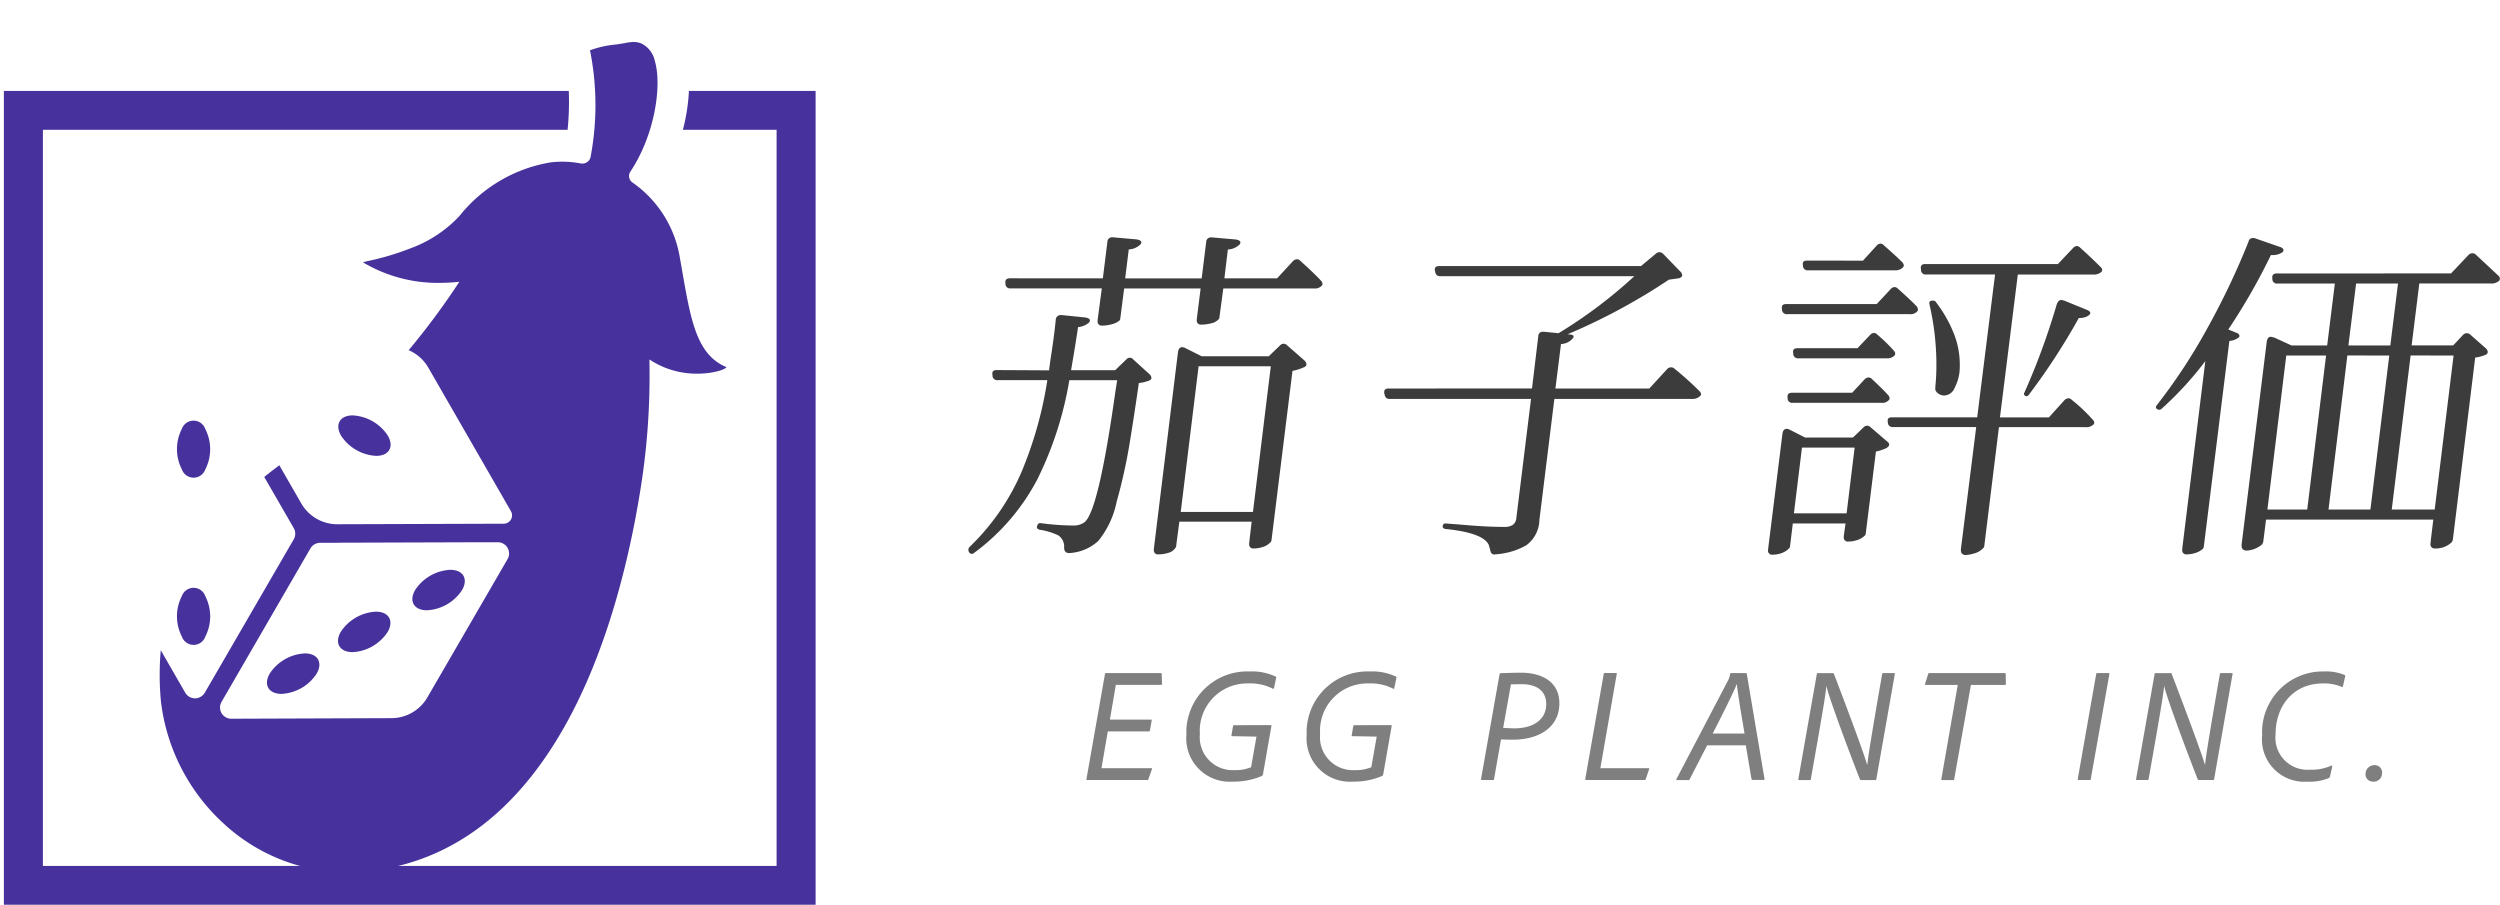 <svg xmlns="http://www.w3.org/2000/svg" xmlns:xlink="http://www.w3.org/1999/xlink" width="210" height="76" viewBox="0 0 210 76"><defs><clipPath id="a"><rect width="68.447" height="75.996" transform="translate(0)" fill="#47329d"/></clipPath></defs><g transform="translate(-3767.733 -1051.379)"><g transform="translate(3767.733 1051.379)"><path d="M68.186,68.361H0V0H47.452a23.677,23.677,0,0,1-.1,3.264H3.278V65.1h61.63V3.264h-7.87A15.949,15.949,0,0,0,57.543,0H68.186V68.36Z" transform="translate(0.326 7.639)" fill="#47329d"/><g transform="translate(0 0)" clip-path="url(#a)"><g transform="translate(13.41 3.524)"><path d="M15.75,69.761A15.413,15.413,0,0,1,5.338,65.618,16.521,16.521,0,0,1,.1,55.315v-.021a23.616,23.616,0,0,1-.005-4.2l2.053,3.567a.951.951,0,0,0,1.646,0l7.47-12.883a.945.945,0,0,0,0-.942l-.735-1.276h0l0,0L8.786,36.54c.407-.328.833-.658,1.267-.982l1.852,3.219a3.487,3.487,0,0,0,3.013,1.736h.007l3.435-.011L28.9,40.467a.7.7,0,0,0,.607-1.053L22.564,27.351a3.475,3.475,0,0,0-1.279-1.276,3.511,3.511,0,0,0-.368-.183,61.343,61.343,0,0,0,4.258-5.747,15.486,15.486,0,0,1-1.671.093,12.276,12.276,0,0,1-6.419-1.722,3.48,3.48,0,0,1,.514-.135,22.582,22.582,0,0,0,3.5-1.056,10.58,10.58,0,0,0,4.088-2.711,12.391,12.391,0,0,1,7.669-4.5,8.517,8.517,0,0,1,.969-.056,8.087,8.087,0,0,1,1.524.144.756.756,0,0,0,.142.013.766.766,0,0,0,.087,0,.747.747,0,0,0,.324-.117.685.685,0,0,0,.3-.453A23.408,23.408,0,0,0,36.15.7a8.518,8.518,0,0,1,2.2-.488c.287-.038.52-.08.727-.116A4.311,4.311,0,0,1,39.816,0a1.713,1.713,0,0,1,.647.129A2.1,2.1,0,0,1,41.6,1.612c.606,2.069-.009,6.207-2.061,9.285a.657.657,0,0,0,.182.912A9.581,9.581,0,0,1,43.7,18.131l.191,1.085c.739,4.242,1.228,7.044,3.714,8.1-.024.132-.607.385-1.595.5a7.628,7.628,0,0,1-.868.05,7.188,7.188,0,0,1-2.939-.613,7.356,7.356,0,0,1-1.064-.583,59.956,59.956,0,0,1-.8,11.226c-.884,5.411-2.7,13.214-6.357,19.664-4.219,7.452-9.922,11.539-16.951,12.15C16.608,69.742,16.177,69.761,15.75,69.761Zm-.788-27.689-1.478,0a.953.953,0,0,0-.819.473L5.2,55.432a.945.945,0,0,0,.821,1.418h0L19.482,56.8a3.49,3.49,0,0,0,3-1.73l6.747-11.635a.945.945,0,0,0-.824-1.411h0l-1.247,0-12.184.04Z" transform="translate(0 0)" fill="#47329d"/></g><g transform="translate(6.697 49.46) rotate(-60)"><path d="M0,1.225A3.756,3.756,0,0,0,1.7,4.174c.936.54,1.7.093,1.7-1A3.755,3.755,0,0,0,1.7.229C.759-.31,0,.136,0,1.225" transform="translate(17.555 27.215) rotate(150)" fill="#47329d"/><path d="M0,1.225A3.756,3.756,0,0,0,1.7,4.174c.936.539,1.7.094,1.7-1A3.756,3.756,0,0,0,1.7.229C.759-.31,0,.135,0,1.225" transform="translate(5.366 20.147) rotate(150)" fill="#47329d"/><path d="M0,1.225A3.756,3.756,0,0,0,1.7,4.174c.936.539,1.7.094,1.7-1A3.756,3.756,0,0,0,1.7.229C.759-.31,0,.135,0,1.225" transform="translate(11.387 23.562) rotate(150)" fill="#47329d"/><path d="M4.087,2.381A1.044,1.044,0,0,0,4.1.409a3.722,3.722,0,0,0-3.391,0A1.044,1.044,0,0,0,.7,2.381a3.721,3.721,0,0,0,3.391,0" transform="translate(17.715 2.425) rotate(150)" fill="#47329d"/><path d="M4.087,2.381A1.044,1.044,0,0,0,4.1.408a3.721,3.721,0,0,0-3.39,0A1.044,1.044,0,0,0,.7,2.381a3.722,3.722,0,0,0,3.391,0" transform="translate(5.553 9.447) rotate(150)" fill="#47329d"/><path d="M1.706,4.16A3.756,3.756,0,0,0,3.4,1.211C3.4.127,2.635-.31,1.7.234A3.755,3.755,0,0,0,0,3.183C0,4.267.767,4.7,1.706,4.16" transform="translate(25.672 15.332) rotate(150)" fill="#47329d"/></g></g></g><g transform="translate(3849.078 1071.31)"><path d="M12.808-74.065a.336.336,0,0,0,.381.38,2.774,2.774,0,0,0,.851-.131,1.007,1.007,0,0,0,.587-.423.237.237,0,0,0,.059-.175l.264-2.015h6.072l-.205,1.782v.088a.336.336,0,0,0,.381.38,2.459,2.459,0,0,0,.777-.131,1.427,1.427,0,0,0,.631-.394.28.28,0,0,0,.088-.2l1.76-14.194a3.994,3.994,0,0,0,1-.321.263.263,0,0,0,.176-.234.486.486,0,0,0-.176-.321l-1.467-1.285a.4.4,0,0,0-.293-.117.423.423,0,0,0-.293.146l-.939.905H16.827L15.477-91a.694.694,0,0,0-.293-.088q-.293,0-.352.438l-2.024,16.5Zm-13.2-15.1q-.44,0-.352.409v.088a.392.392,0,0,0,.44.35H3.862a32.9,32.9,0,0,1-2.2,7.783A19.319,19.319,0,0,1-2.65-74.328a.356.356,0,0,0-.059.467A.26.26,0,0,0-2.3-73.8,18.088,18.088,0,0,0,3.04-80.023,29.767,29.767,0,0,0,5.71-88.317H9.728l-.147.935Q8.173-77.365,7-76.4a1.472,1.472,0,0,1-.968.292,21.247,21.247,0,0,1-2.728-.2H3.246q-.176,0-.235.234l-.029.088q0,.175.235.234a5.5,5.5,0,0,1,1.555.467,1.12,1.12,0,0,1,.5,1.022q0,.5.469.467a3.893,3.893,0,0,0,2.405-1.022,7.61,7.61,0,0,0,1.54-3.3,45.123,45.123,0,0,0,1.056-4.7q.367-2.22.807-5.257a3.625,3.625,0,0,0,.851-.2q.205-.088.205-.234a.485.485,0,0,0-.176-.321l-1.349-1.227a.362.362,0,0,0-.293-.146.423.423,0,0,0-.293.146l-.939.905h-3.7q.381-2.22.587-3.621a1.623,1.623,0,0,0,.88-.35.32.32,0,0,0,.117-.2q0-.2-.411-.263l-1.965-.2H5.006a.412.412,0,0,0-.44.409q-.088.964-.323,2.57-.176,1.11-.235,1.665Zm23.026-.321-1.5,12.237H15.067l1.5-12.237ZM.723-96.874q-.44,0-.381.409v.058a.382.382,0,0,0,.44.38H8.437l-.352,2.658v.088a.336.336,0,0,0,.381.38,2.989,2.989,0,0,0,.821-.117,1.645,1.645,0,0,0,.616-.292.28.28,0,0,0,.088-.2l.323-2.512h6.424l-.323,2.57v.088a.336.336,0,0,0,.381.38,3.252,3.252,0,0,0,.865-.117,1.085,1.085,0,0,0,.6-.35.237.237,0,0,0,.059-.175l.323-2.395h7.6a.794.794,0,0,0,.7-.263.168.168,0,0,0,.029-.117.387.387,0,0,0-.088-.234q-.557-.613-1.789-1.723a.365.365,0,0,0-.264-.117.508.508,0,0,0-.352.175l-1.32,1.431H18.733l.293-2.424a1.483,1.483,0,0,0,.939-.38.32.32,0,0,0,.117-.2q0-.2-.411-.263l-1.995-.175h-.059a.387.387,0,0,0-.411.38l-.381,3.067H10.4L10.7-99.3a1.483,1.483,0,0,0,.939-.38.32.32,0,0,0,.117-.2q0-.2-.411-.263l-1.965-.175H9.317a.387.387,0,0,0-.411.38l-.381,3.067Zm31.8,9.258q-.44,0-.352.438l.029.088a.376.376,0,0,0,.411.35h11.88l-1.232,9.988a.792.792,0,0,1-.308.6,1.331,1.331,0,0,1-.719.161q-1.555,0-3.725-.2l-1.173-.088h-.059q-.147,0-.205.2v.058q0,.146.205.2,3.2.321,3.667,1.343l.117.409q.059.467.469.38a6.018,6.018,0,0,0,2.567-.759,2.712,2.712,0,0,0,1.1-2.132L46.452-86.74H57.98A.935.935,0,0,0,58.713-87a.2.2,0,0,0,.059-.146.336.336,0,0,0-.117-.234,25.784,25.784,0,0,0-2.112-1.9.4.4,0,0,0-.293-.117.449.449,0,0,0-.323.146l-1.5,1.635H46.54l.469-3.738a1.329,1.329,0,0,0,1.027-.526A.169.169,0,0,0,48.066-92q0-.088-.205-.146l-.293-.029a50.869,50.869,0,0,0,8.506-4.585l.851-.117q.264-.088.264-.263a.485.485,0,0,0-.176-.321L55.6-98.918a.449.449,0,0,0-.323-.146.4.4,0,0,0-.293.117L53.727-97.9H36.773q-.44,0-.352.409l.029.088a.376.376,0,0,0,.411.35H53.17a39.74,39.74,0,0,1-6.365,4.79l-1.2-.117h-.088A.367.367,0,0,0,45.1-92l-.528,4.381ZM77.6-98.071q-.44,0-.352.438v.058a.382.382,0,0,0,.44.38H83.47l-1.5,12H74.788q-.411,0-.323.409v.058a.392.392,0,0,0,.44.35h6.981L80.6-74.123v.088q0,.409.44.409a3.992,3.992,0,0,0,.807-.175,1.574,1.574,0,0,0,.6-.38.3.3,0,0,0,.117-.2l1.232-9.988h7.274a.857.857,0,0,0,.675-.234.2.2,0,0,0,.059-.146.336.336,0,0,0-.117-.234,13.884,13.884,0,0,0-1.789-1.694.366.366,0,0,0-.264-.117.508.508,0,0,0-.352.175l-1.291,1.431H83.881l1.5-12h6.336a.959.959,0,0,0,.7-.234l.059-.146a.4.4,0,0,0-.147-.263q-.821-.818-1.7-1.606a.423.423,0,0,0-.293-.146.489.489,0,0,0-.323.175L88.75-98.071ZM64.4-74.036a.336.336,0,0,0,.381.38,2.2,2.2,0,0,0,.748-.131,1.6,1.6,0,0,0,.6-.365.3.3,0,0,0,.117-.2l.235-1.928h4.429l-.147,1.051v.088a.336.336,0,0,0,.381.38,2.328,2.328,0,0,0,.763-.131,1.592,1.592,0,0,0,.616-.365.28.28,0,0,0,.088-.2l.851-6.863a3.868,3.868,0,0,0,.88-.292q.235-.146.235-.292t-.205-.292L73-84.374a.4.4,0,0,0-.293-.117.423.423,0,0,0-.293.146l-.88.847H67.513l-1.261-.643a.694.694,0,0,0-.293-.088q-.293,0-.352.438l-1.2,9.667Zm7.274-8.615L71-77.131H66.574l.675-5.52Zm6.835-12.208Q78.454-95,78.219-95q-.323,0-.264.292a22.4,22.4,0,0,1,.587,5.169,16.943,16.943,0,0,1-.088,1.752v.146a.346.346,0,0,0,.059.263.864.864,0,0,0,.675.35.979.979,0,0,0,.88-.628,3.949,3.949,0,0,0,.411-1.3,6.134,6.134,0,0,0,.029-.7,7.033,7.033,0,0,0-.557-2.716A10.829,10.829,0,0,0,78.513-94.859Zm10.53-.2q-.235,0-.381.35a58.475,58.475,0,0,1-2.728,7.447.173.173,0,0,0,.088.263q.117.088.264-.058a54.729,54.729,0,0,0,4.224-6.483h.117a1.347,1.347,0,0,0,.425-.073.85.85,0,0,0,.337-.19.239.239,0,0,0,.088-.146q0-.146-.264-.263L89.278-95Zm-23.114.35q-.44,0-.352.409v.088a.392.392,0,0,0,.44.35H76.284a.756.756,0,0,0,.675-.263.169.169,0,0,0,.029-.117.426.426,0,0,0-.088-.263q-.528-.555-1.584-1.489a.423.423,0,0,0-.293-.146.489.489,0,0,0-.323.175l-1.173,1.256Zm1.731-3.651q-.411,0-.323.409v.058a.392.392,0,0,0,.44.35h7.3a.874.874,0,0,0,.645-.234.279.279,0,0,0,.088-.2.6.6,0,0,0-.117-.234q-.5-.5-1.555-1.431a.423.423,0,0,0-.293-.146.489.489,0,0,0-.323.175l-1.144,1.256Zm-1.232,11.1q-.44,0-.381.409v.058a.382.382,0,0,0,.44.38h7.421a.756.756,0,0,0,.675-.263.168.168,0,0,0,.029-.117.387.387,0,0,0-.088-.234q-.411-.467-1.379-1.373a.423.423,0,0,0-.293-.146.508.508,0,0,0-.352.175l-1.027,1.11ZM66.868-91q-.44,0-.352.409v.088a.392.392,0,0,0,.44.35h7.421a.816.816,0,0,0,.645-.234.2.2,0,0,0,.059-.146.315.315,0,0,0-.088-.234,13.638,13.638,0,0,0-1.408-1.373.423.423,0,0,0-.293-.146.489.489,0,0,0-.323.175L71.913-91Zm40.274-6.279q-.44,0-.381.409v.058a.382.382,0,0,0,.44.38h4.811l-.645,5.2h-2.992l-1.467-.672-.264-.058q-.293,0-.352.409L104.179-74.5v.088q0,.409.44.409a2.167,2.167,0,0,0,1.261-.5.633.633,0,0,0,.117-.234l.235-1.869h14.05l-.235,1.957v.088a.336.336,0,0,0,.381.38,1.931,1.931,0,0,0,1.379-.5.633.633,0,0,0,.117-.234l1.877-15.3a3.253,3.253,0,0,0,.88-.234.263.263,0,0,0,.176-.234.486.486,0,0,0-.176-.321l-1.291-1.139a.4.4,0,0,0-.293-.117.449.449,0,0,0-.323.146l-.821.876h-3.491l.645-5.2h6.013a.959.959,0,0,0,.7-.234.447.447,0,0,0,.059-.175.4.4,0,0,0-.147-.263l-1.877-1.752a.4.4,0,0,0-.293-.117.449.449,0,0,0-.323.146l-1.467,1.548Zm-1.819-2.95a.5.5,0,0,0-.205-.029.352.352,0,0,0-.352.292,63.283,63.283,0,0,1-3.447,7.257,47.75,47.75,0,0,1-4.268,6.5q-.147.2.029.321a.294.294,0,0,0,.352,0,28.358,28.358,0,0,0,3.7-4.03L99.192-74.152v.088a.336.336,0,0,0,.381.38,2.328,2.328,0,0,0,.763-.131,1.591,1.591,0,0,0,.616-.365.469.469,0,0,0,.059-.2l2.141-17.231a1.489,1.489,0,0,0,.7-.234q.147-.088.147-.175,0-.2-.293-.292l-.645-.263a51.772,51.772,0,0,0,3.579-6.25h.147a1.394,1.394,0,0,0,.763-.2.246.246,0,0,0,.147-.2q0-.2-.323-.292Zm16.661,9.842L120.4-77.453h-3.608l1.584-12.938Zm-5.4,0L115-77.453h-3.52l1.584-12.938Zm-5.309,0-1.584,12.938h-3.344l1.584-12.938Zm6.042-6.045-.645,5.2h-3.52l.645-5.2Z" transform="translate(2.77 100.32)" fill="#3c3c3c"/><path d="M6.933-24c.014-.054.014-.082-.041-.082h-4.2l.532-3.086H6.66a.091.091,0,0,0,.1-.068l.15-.856c.014-.054,0-.068-.041-.068H3.4L3.9-31.08H7.711c.055,0,.068-.027.068-.068L7.752-32c0-.041-.014-.068-.082-.068H3.07c-.055,0-.068.014-.082.068L1.431-23.169q-.02.082.082.082H6.551c.068,0,.068-.014.082-.068Zm8.778-2.732-.451,2.569a3.363,3.363,0,0,1-1.393.245,2.762,2.762,0,0,1-2.908-3.018A3.978,3.978,0,0,1,15.015-31.2a4.185,4.185,0,0,1,2.061.435c.055.027.1.027.109-.041l.177-.843c.014-.054.027-.1-.027-.122a4.721,4.721,0,0,0-2.239-.435,5.113,5.113,0,0,0-5.27,5.328,3.64,3.64,0,0,0,3.864,3.928,6.085,6.085,0,0,0,2.444-.462.2.2,0,0,0,.123-.15l.71-4.064c0-.041,0-.068-.055-.068H13.828c-.041,0-.068.014-.082.068l-.137.788c0,.054.014.068.055.068Zm10.1,0-.451,2.569a3.363,3.363,0,0,1-1.393.245,2.762,2.762,0,0,1-2.908-3.018A3.978,3.978,0,0,1,25.118-31.2a4.185,4.185,0,0,1,2.061.435c.055.027.1.027.109-.041l.177-.843c.014-.054.027-.1-.027-.122a4.721,4.721,0,0,0-2.239-.435,5.113,5.113,0,0,0-5.27,5.328,3.64,3.64,0,0,0,3.864,3.928,6.085,6.085,0,0,0,2.444-.462.2.2,0,0,0,.123-.15l.71-4.064c0-.041,0-.068-.055-.068H23.93c-.041,0-.068.014-.082.068l-.137.788c0,.054.014.068.055.068Zm8.765,3.561c-.014.054.014.082.068.082H35.6c.041,0,.068-.014.068-.068l.587-3.344c.3.014.573.027.983.027,2.225,0,3.918-1.047,3.918-3.058,0-1.835-1.515-2.569-3.222-2.569-.587,0-1.242.027-1.72.041-.041,0-.068.014-.082.082Zm2.512-7.952c.287,0,.532-.014.833-.014,1.311-.014,2.13.544,2.13,1.672,0,1.318-1.092,2.039-2.689,2.039-.382-.014-.642-.014-.928-.041Zm8.888-.87c.014-.068-.014-.082-.055-.082h-.969c-.055,0-.055.027-.068.068L43.33-23.169c-.014.054.027.082.082.082h4.915c.055,0,.055-.014.082-.068L48.695-24q.041-.082-.041-.082H44.6ZM56.818-26l.478,2.841c.027.054.041.068.109.068h.915c.055,0,.068-.014.068-.082L56.9-32c-.014-.054-.027-.068-.068-.068h-1.27c-.041,0-.055.014-.055.068a1.869,1.869,0,0,1-.15.489l-4.369,8.346c-.027.054,0,.082.055.082h.969c.041,0,.055-.014.082-.054L53.569-26Zm-2.785-.992c.669-1.278,1.843-3.643,2.021-4.146h.014c.041.517.246,1.808.642,4.146ZM62.784-32l-1.556,8.835c-.014.068.027.082.082.082h.9c.055,0,.055-.027.068-.068,1.119-6.321,1.256-7.245,1.3-7.816h.014c.123.6,1.119,3.466,2.8,7.8a.126.126,0,0,0,.137.082H67.7c.055,0,.068-.014.082-.082L69.337-32c.014-.041-.014-.068-.055-.068h-.928c-.055,0-.068.027-.082.068-.956,5.478-1.215,7.191-1.242,7.612H67c-.123-.517-1.256-3.629-2.785-7.625a.091.091,0,0,0-.1-.054H62.866C62.811-32.072,62.8-32.058,62.784-32Zm10.458,8.835q-.02.082.082.082h.915c.068,0,.082-.014.082-.068l1.406-7.925h2.867c.055,0,.068-.014.068-.068L78.648-32c0-.041-.014-.068-.068-.068H72.245c-.055,0-.082.014-.1.054l-.273.856c-.014.054,0,.082.055.082H74.62Zm14.116-8.822c0-.054-.014-.082-.068-.082h-.956c-.041,0-.068.014-.082.068L84.7-23.169c0,.054.014.082.082.082h.942c.041,0,.055-.014.068-.068Zm3.8-.014L89.6-23.169c-.014.068.027.082.082.082h.9c.055,0,.055-.027.068-.068,1.12-6.321,1.256-7.245,1.3-7.816h.014c.123.6,1.119,3.466,2.8,7.8a.126.126,0,0,0,.137.082h1.174c.055,0,.068-.014.082-.082L97.706-32c.014-.041-.014-.068-.055-.068h-.928c-.055,0-.068.027-.082.068-.956,5.478-1.215,7.191-1.242,7.612h-.027c-.123-.517-1.256-3.629-2.785-7.625a.091.091,0,0,0-.1-.054H91.235C91.18-32.072,91.167-32.058,91.153-32Zm14.922,7.761c0-.068-.041-.068-.082-.054a4.063,4.063,0,0,1-1.8.34,2.687,2.687,0,0,1-2.881-2.963c0-2.406,1.488-4.282,3.986-4.282a3.807,3.807,0,0,1,1.57.285c.041.027.068.014.1-.027l.191-.856a.1.1,0,0,0-.041-.109,4.066,4.066,0,0,0-1.734-.3,5.1,5.1,0,0,0-5.2,5.342,3.561,3.561,0,0,0,3.809,3.915,4.2,4.2,0,0,0,1.788-.3c.055-.027.068-.054.1-.122Zm3.427,1.291a.7.7,0,0,0,.751-.693.611.611,0,0,0-.628-.693.735.735,0,0,0-.751.68A.611.611,0,0,0,109.5-22.951Z" transform="translate(8.486 68.677)" fill="#7f7f7f"/></g></g></svg>